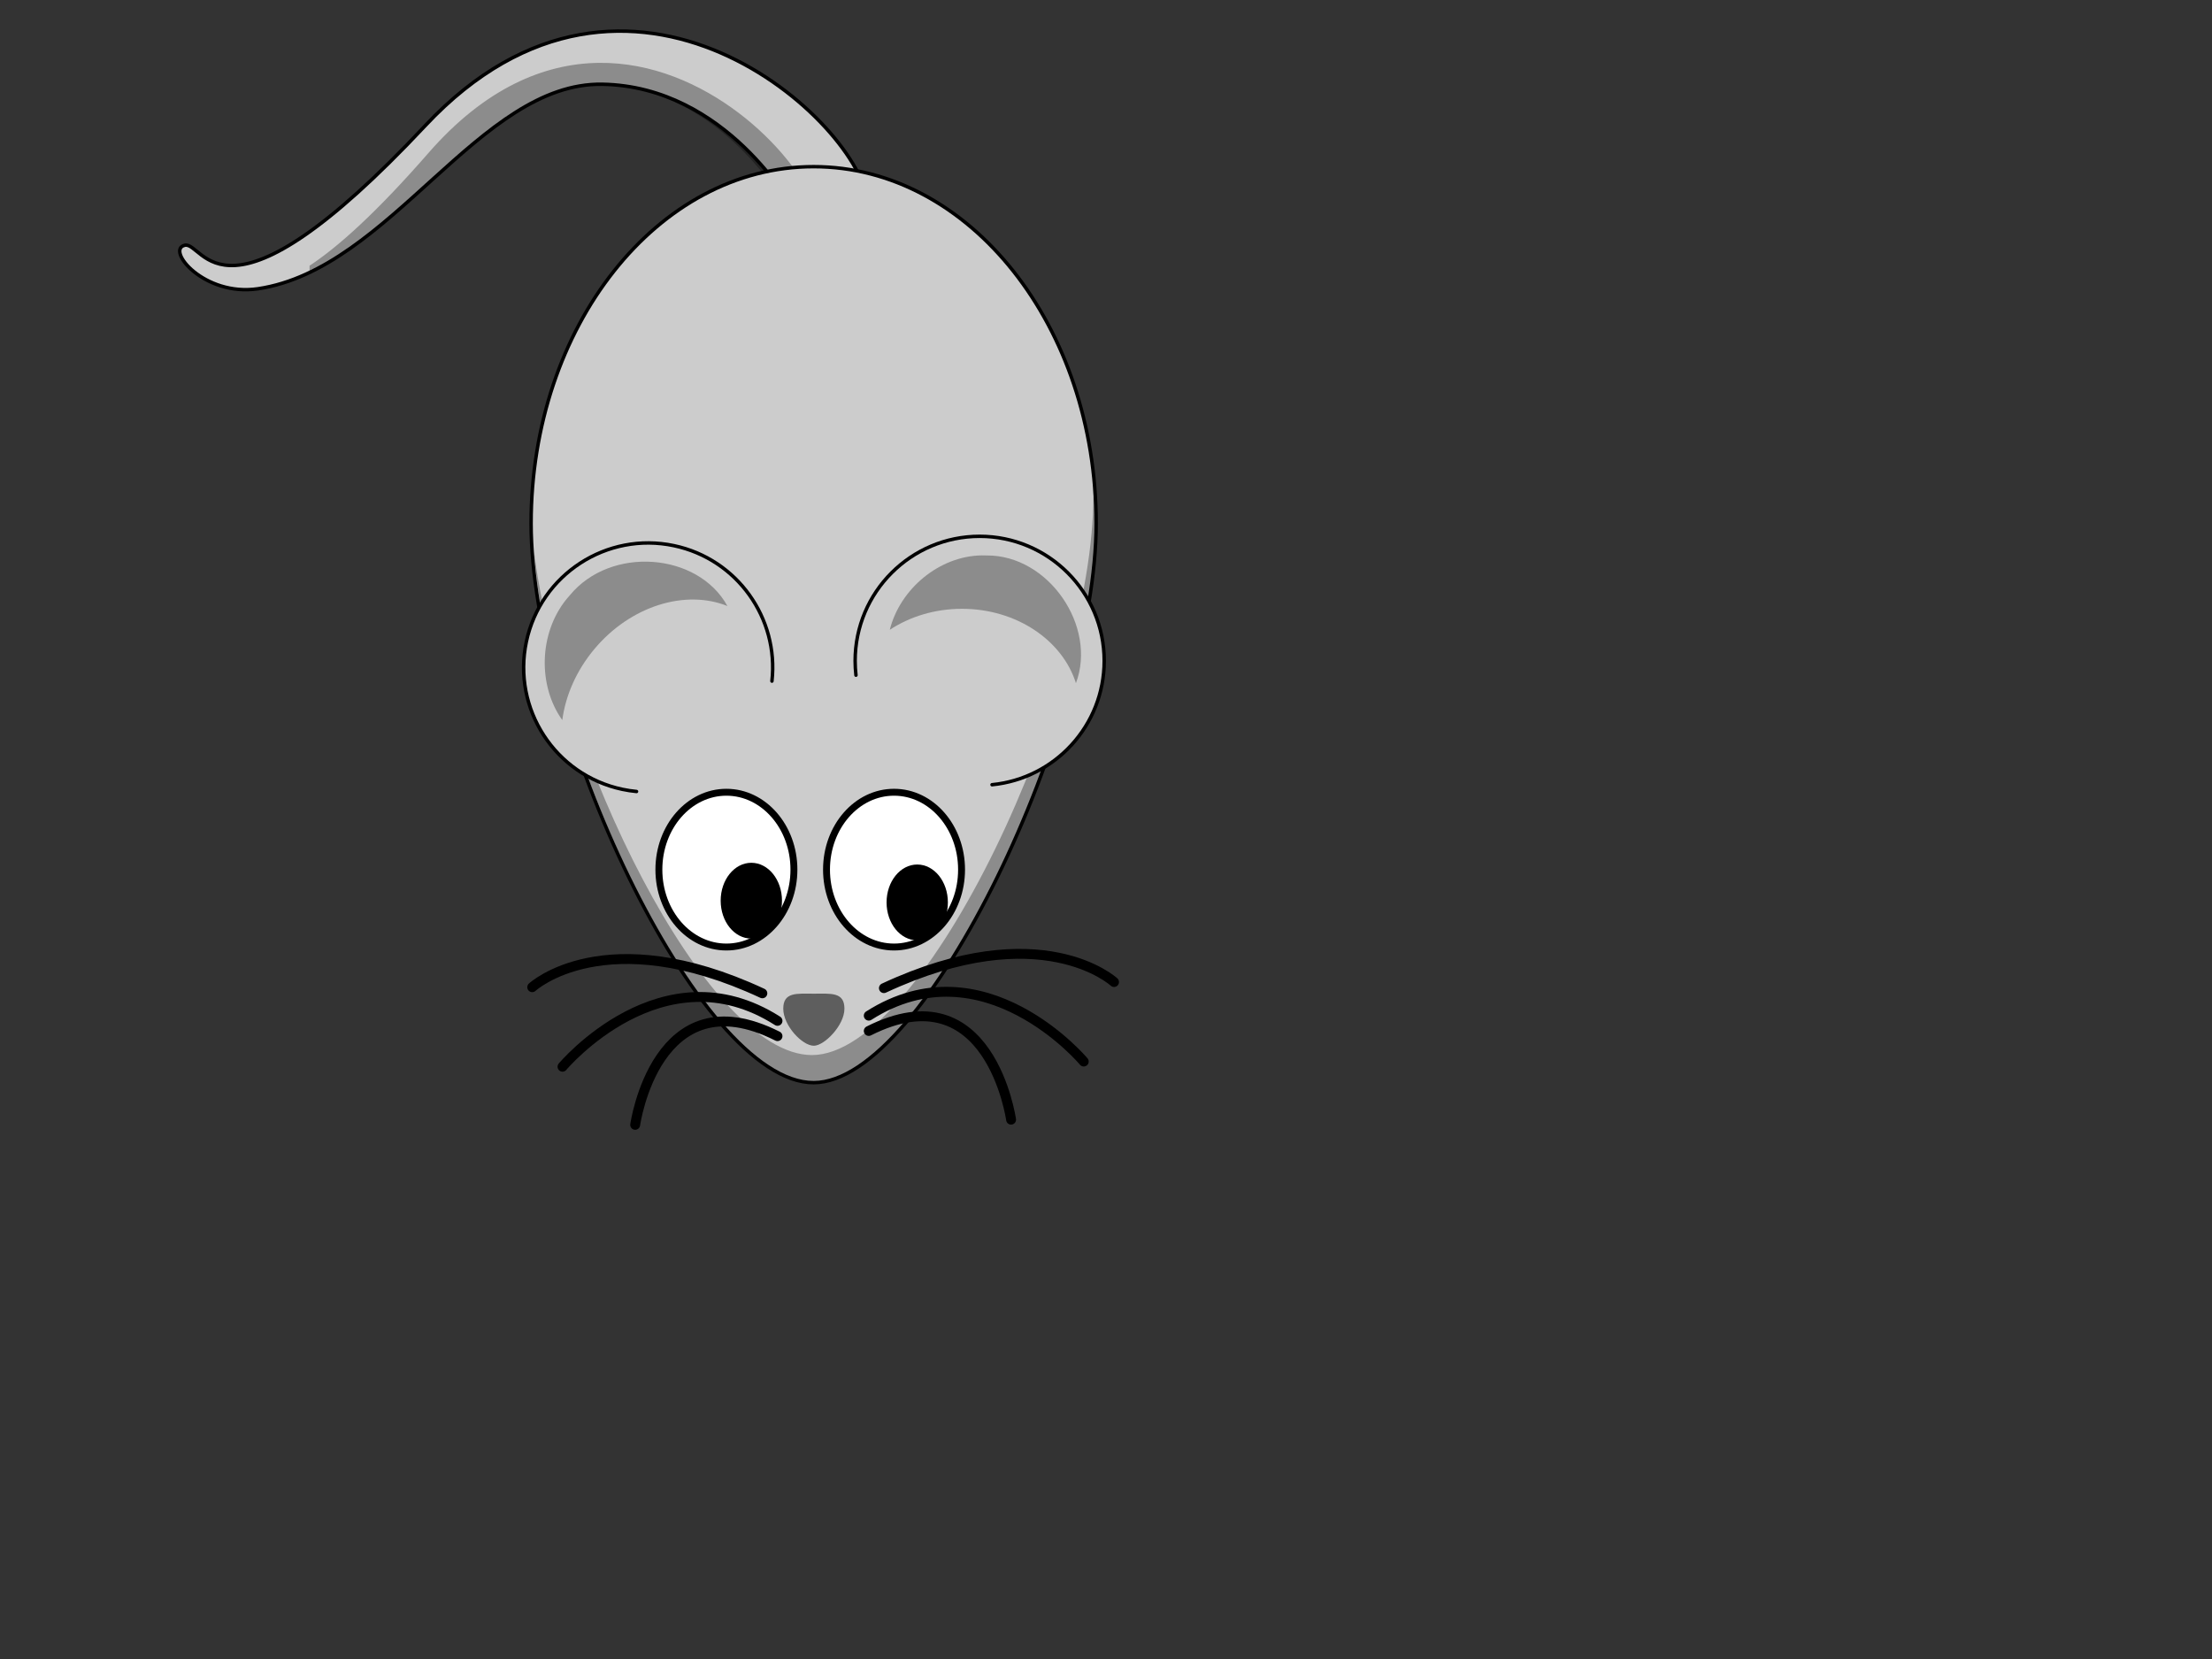 <?xml version="1.0"?><svg width="640" height="480" xmlns="http://www.w3.org/2000/svg">
 <rect width="100%" height="100%" fill="#333333" stroke="none"/>
 <title>Mouse looking left</title>
 <g>
  <title>Layer 1</title>
  <path fill="#cccccc" fill-rule="evenodd" stroke="#000000" stroke-miterlimit="4" id="path3264" d="m251.127,58.998c-1.67,-23.292 -69.045,-85.615 -128.068,-22.663c-59.023,62.952 -64.034,33.365 -69.602,34.624c-5.568,1.259 5.542,14.893 21.159,12.59c38.42,-5.666 64.034,-59.805 99.67,-59.175c35.909,0.634 55.125,35.883 55.125,35.883l21.716,-1.259z"/>
  <path fill="#000000" fill-opacity="0.314" fill-rule="evenodd" stroke-width="4" stroke-miterlimit="4" id="path2407" d="m173.194,18.188c-15.79,0.209 -32.875,7.32 -49.222,26.062c-15.051,17.257 -26.132,27.168 -34.409,32.625l0,1.938c30.197,-14.648 53.249,-54.981 83.686,-54.438c35.506,0.634 54.497,35.875 54.497,35.875l8.254,-0.469c-6.37,-16.49 -32.172,-41.999 -62.806,-41.594z"/>
  <path fill="#cccccc" fill-rule="nonzero" stroke="#000000" stroke-linecap="round" stroke-miterlimit="4" id="path2383" d="m317.149,151.462c0,56.989 -48.944,161.787 -81.742,161.787c-33.717,0 -81.742,-104.798 -81.742,-161.787c0,-56.989 36.62,-103.242 81.742,-103.242c45.121,0 81.742,46.252 81.742,103.242z"/>
  <path fill="#000000" fill-opacity="0.314" fill-rule="nonzero" stroke-width="4" stroke-linecap="round" stroke-miterlimit="4" id="path3397" d="m316.051,134.607c0.196,2.919 0.296,5.861 0.296,8.844c0,56.989 -48.754,161.813 -81.436,161.813c-30.643,-0 -73.162,-87.18 -80.4,-145.75c4.032,58.247 49.119,153.75 81.189,153.75c32.682,0 81.436,-104.823 81.436,-161.813c0,-5.739 -0.373,-11.359 -1.085,-16.844z"/>
  <path fill="#cccccc" fill-rule="nonzero" stroke="#000000" stroke-linecap="round" stroke-miterlimit="4" id="path2386" d="m287.025,227.045c18.216,-1.793 32.454,-17.157 32.454,-35.842c0,-19.888 -16.143,-36.031 -36.031,-36.031c-19.888,0 -36.031,16.143 -36.031,36.031c0,1.398 0.082,2.789 0.237,4.146"/>
  <path fill="#5e5e5e" fill-rule="nonzero" stroke-width="2" stroke-linecap="round" stroke-miterlimit="4" id="path2390" d="m244.322,291.833c0,4.885 -5.848,10.733 -8.85,10.733c-3.379,0 -8.85,-5.848 -8.85,-10.733c0,-4.885 3.965,-4.331 8.85,-4.331c4.885,0 8.85,-0.554 8.85,4.331z"/>
  <path fill="#ffffff" fill-rule="nonzero" stroke="#000000" stroke-width="2" stroke-linecap="round" stroke-miterlimit="4" id="path2397" d="m229.707,251.612c0.005,12.365 -8.743,22.392 -19.536,22.392c-10.793,0 -19.54,-10.027 -19.536,-22.392c-0.005,-12.365 8.743,-22.392 19.536,-22.392c10.793,0 19.54,10.027 19.536,22.392z"/>
  <path fill="#000000" fill-rule="nonzero" stroke-width="2" stroke-linecap="round" stroke-miterlimit="4" id="path2401" d="m226.253,260.597c0.003,6.056 -3.969,10.967 -8.87,10.967c-4.901,0 -8.873,-4.912 -8.87,-10.967c-0.003,-6.056 3.969,-10.967 8.87,-10.967c4.901,0 8.873,4.911 8.87,10.967l0,0z"/>
  <path fill="#000000" fill-opacity="0.314" fill-rule="nonzero" stroke-width="2" stroke-linecap="round" stroke-miterlimit="4" id="path2427" d="m284.052,160.691c-12.281,0.173 -23.665,9.708 -26.604,21.524c5.772,-3.797 13.017,-6.07 20.878,-6.07c15.801,-0 29.095,9.141 32.975,21.524c6.18,-16.501 -7.963,-37.098 -25.829,-36.957c-0.475,-0.022 -0.947,-0.028 -1.421,-0.022z"/>
  <g stroke="#000000" stroke-width="2.86" stroke-linecap="round" stroke-miterlimit="4" id="g3221">
   <path fill="none" fill-opacity="0.75" fill-rule="evenodd" stroke="#000000" stroke-linecap="round" stroke-miterlimit="4" id="path2445" d="m255.74,285.897c45.559,-21.24 66.586,-1.77 66.586,-1.77"/>
   <path fill="none" fill-opacity="0.75" fill-rule="evenodd" stroke="#000000" stroke-linecap="round" stroke-miterlimit="4" id="path2447" d="m251.359,293.862c33.293,-21.24 62.205,13.275 62.205,13.275"/>
   <path fill="none" fill-opacity="0.75" fill-rule="evenodd" stroke="#000000" stroke-linecap="round" stroke-miterlimit="4" id="path2449" d="m251.359,298.286c35.045,-17.7 41.178,25.665 41.178,25.665"/>
  </g>
  <g stroke="#000000" stroke-width="2.86" stroke-linecap="round" stroke-miterlimit="4" id="g3384">
   <path fill="none" fill-opacity="0.75" fill-rule="evenodd" stroke="#000000" stroke-linecap="round" stroke-miterlimit="4" id="path3386" d="m220.574,287.397c-45.559,-21.24 -66.586,-1.77 -66.586,-1.77"/>
   <path fill="none" fill-opacity="0.75" fill-rule="evenodd" stroke="#000000" stroke-linecap="round" stroke-miterlimit="4" id="path3388" d="m224.955,295.362c-33.293,-21.24 -62.205,13.275 -62.205,13.275"/>
   <path fill="none" fill-opacity="0.75" fill-rule="evenodd" stroke="#000000" stroke-linecap="round" stroke-miterlimit="4" id="path3390" d="m224.955,299.786c-35.045,-17.7 -41.178,25.665 -41.178,25.665"/>
  </g>
  <path id="svg_1" fill="#ffffff" fill-rule="nonzero" stroke="#000000" stroke-width="2" stroke-linecap="round" stroke-miterlimit="4" d="m278.207,251.612c0.005,12.365 -8.743,22.392 -19.536,22.392c-10.793,0 -19.54,-10.027 -19.536,-22.392c-0.005,-12.365 8.743,-22.392 19.536,-22.392c10.793,0 19.54,10.027 19.536,22.392z"/>
  <path id="svg_2" fill="#000000" fill-rule="nonzero" stroke-width="2" stroke-linecap="round" stroke-miterlimit="4" d="m274.253,261.097c0.003,6.056 -3.969,10.967 -8.87,10.967c-4.901,0 -8.873,-4.912 -8.87,-10.967c-0.003,-6.056 3.969,-10.967 8.87,-10.967c4.901,0 8.873,4.912 8.87,10.967l0,0z"/>
  <path transform="rotate(-78.023 187.448,193.108) " id="svg_3" fill="#cccccc" fill-rule="nonzero" stroke="#000000" stroke-linecap="round" stroke-miterlimit="4" d="m191.025,229.045c18.216,-1.793 32.454,-17.157 32.454,-35.842c0,-19.888 -16.143,-36.031 -36.031,-36.031c-19.888,0 -36.031,16.143 -36.031,36.031c0,1.398 0.082,2.789 0.237,4.146"/>
  <path transform="rotate(-50.074 178.81,184.345) " id="svg_4" fill="#000000" fill-opacity="0.314" fill-rule="nonzero" stroke-width="2" stroke-linecap="round" stroke-miterlimit="4" d="m177.709,165.857c-12.763,0.173 -24.595,9.708 -27.65,21.524c5.999,-3.797 13.528,-6.07 21.699,-6.07c16.422,-0 30.239,9.141 34.272,21.524c6.423,-16.501 -8.276,-37.098 -26.845,-36.957c-0.494,-0.022 -0.985,-0.028 -1.476,-0.022z"/>
 </g>
</svg>